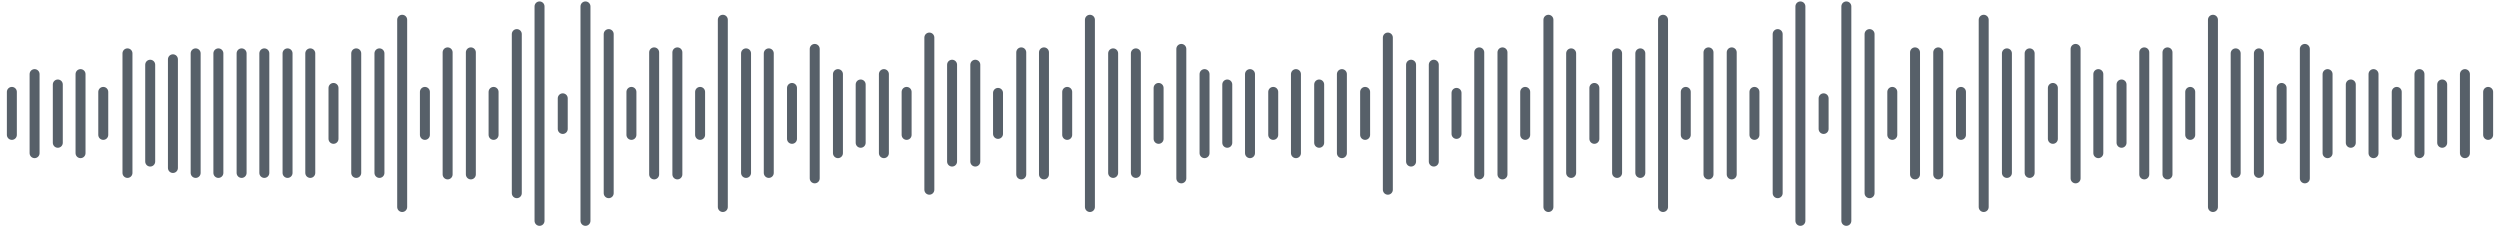 <?xml version="1.0" encoding="utf-8"?>
<!-- Generator: Adobe Illustrator 27.9.0, SVG Export Plug-In . SVG Version: 6.00 Build 0)  -->
<svg version="1.1" id="Layer_1" xmlns="http://www.w3.org/2000/svg" xmlns:xlink="http://www.w3.org/1999/xlink" x="0px" y="0px"
	 viewBox="0 0 506 46" style="enable-background:new 0 0 506 46;" xml:space="preserve">
<style type="text/css">
	.st0{clip-path:url(#SVGID_00000088118536694065906430000015847492190632963205_);}
	.st1{fill:none;stroke:#576069;stroke-width:2.017;stroke-linecap:round;stroke-linejoin:round;}
</style>
<g>
	<g>
		<defs>
			<rect id="SVGID_1_" x="1" width="504" height="46"/>
		</defs>
		<clipPath id="SVGID_00000172428912920990896900000001642612528036319929_">
			<use xlink:href="#SVGID_1_"  style="overflow:visible;"/>
		</clipPath>
		<g style="clip-path:url(#SVGID_00000172428912920990896900000001642612528036319929_);">
			<path class="st1" d="M178.9,31V15"/>
			<path class="st1" d="M174.2,28.9V17.1"/>
			<path class="st1" d="M169.6,31V15"/>
			<path class="st1" d="M127.8,27.3v-8.7"/>
			<path class="st1" d="M141.7,27.3v-8.7"/>
			<path class="st1" d="M160.3,28.1V17.8"/>
			<path class="st1" d="M164.9,36.1V9.9"/>
			<path class="st1" d="M146.3,41.9V4"/>
			<path class="st1" d="M155.6,10.8V35"/>
			<path class="st1" d="M151,10.8V35"/>
			<path class="st1" d="M183.5,27.3v-8.7"/>
			<path class="st1" d="M202,27.1v-8.3"/>
			<path class="st1" d="M188.1,38.4V7.6"/>
			<path class="st1" d="M197.4,13.1v19.6"/>
			<path class="st1" d="M192.7,13.1v19.6"/>
			<path class="st1" d="M137.1,10.6v24.7"/>
			<path class="st1" d="M132.4,10.6v24.7"/>
			<path class="st1" d="M123.2,39.1V6.9"/>
			<path class="st1" d="M118.5,44.7V1.3"/>
			<path class="st1" d="M253,31V15"/>
			<path class="st1" d="M248.4,28.9V17.1"/>
			<path class="st1" d="M243.8,31V15"/>
			<path class="st1" d="M216,27.3v-8.7"/>
			<path class="st1" d="M234.5,28.1V17.8"/>
			<path class="st1" d="M239.1,36.1V9.9"/>
			<path class="st1" d="M220.6,41.9V4"/>
			<path class="st1" d="M229.9,10.8V35"/>
			<path class="st1" d="M225.3,10.8V35"/>
			<path class="st1" d="M257.7,27.3v-8.7"/>
			<path class="st1" d="M211.3,10.6v24.7"/>
			<path class="st1" d="M206.7,10.6v24.7"/>
			<path class="st1" d="M271.6,31V15"/>
			<path class="st1" d="M267,28.9V17.1"/>
			<path class="st1" d="M262.3,31V15"/>
			<path class="st1" d="M276.3,27.3v-8.7"/>
			<path class="st1" d="M294.8,27.1v-8.3"/>
			<path class="st1" d="M280.9,38.4V7.6"/>
			<path class="st1" d="M290.2,13.1v19.6"/>
			<path class="st1" d="M285.6,13.1v19.6"/>
			<path class="st1" d="M308.7,27.3v-8.7"/>
			<path class="st1" d="M313.4,41.9V4"/>
			<path class="st1" d="M318,10.8V35"/>
			<path class="st1" d="M304.1,10.6v24.7"/>
			<path class="st1" d="M299.4,10.6v24.7"/>
			<path class="st1" d="M99.9,27.3v-8.7"/>
			<path class="st1" d="M86,27.3v-8.7"/>
			<path class="st1" d="M67.5,28.1V17.8"/>
			<path class="st1" d="M81.4,41.9V4"/>
			<path class="st1" d="M72.1,10.8V35"/>
			<path class="st1" d="M62.8,10.8V35"/>
			<path class="st1" d="M58.2,10.8V35"/>
			<path class="st1" d="M53.5,10.8V35"/>
			<path class="st1" d="M48.9,10.8V35"/>
			<path class="st1" d="M44.2,10.8V35"/>
			<path class="st1" d="M39.6,10.8V35"/>
			<path class="st1" d="M35,12v22"/>
			<path class="st1" d="M30.4,13.1v19.6"/>
			<path class="st1" d="M25.8,10.8V35"/>
			<path class="st1" d="M76.8,10.8V35"/>
			<path class="st1" d="M90.6,10.6v24.7"/>
			<path class="st1" d="M95.3,10.6v24.7"/>
			<path class="st1" d="M104.6,39.1V6.9"/>
			<path class="st1" d="M109.2,44.7V1.3"/>
			<path class="st1" d="M113.9,26.1v-6.2"/>
			<path class="st1" d="M429.4,28.9V17.1"/>
			<path class="st1" d="M424.7,31V15"/>
			<path class="st1" d="M383,27.3v-8.7"/>
			<path class="st1" d="M396.9,27.3v-8.7"/>
			<path class="st1" d="M415.5,28.1V17.8"/>
			<path class="st1" d="M420.1,36.1V9.9"/>
			<path class="st1" d="M401.5,41.9V4"/>
			<path class="st1" d="M410.8,10.8V35"/>
			<path class="st1" d="M406.2,10.8V35"/>
			<path class="st1" d="M392.3,10.6v24.7"/>
			<path class="st1" d="M387.6,10.6v24.7"/>
			<path class="st1" d="M378.4,39.1V6.9"/>
			<path class="st1" d="M373.7,44.7V1.3"/>
			<path class="st1" d="M355.1,27.3v-8.7"/>
			<path class="st1" d="M341.2,27.3v-8.7"/>
			<path class="st1" d="M322.7,28.1V17.8"/>
			<path class="st1" d="M336.6,41.9V4"/>
			<path class="st1" d="M327.3,10.8V35"/>
			<path class="st1" d="M332,10.8V35"/>
			<path class="st1" d="M480.4,31V15"/>
			<path class="st1" d="M475.8,28.9V17.1"/>
			<path class="st1" d="M471.1,31V15"/>
			<path class="st1" d="M443.3,27.3v-8.7"/>
			<path class="st1" d="M461.8,28.1V17.8"/>
			<path class="st1" d="M466.5,36.1V9.9"/>
			<path class="st1" d="M447.9,41.9V4"/>
			<path class="st1" d="M457.2,10.8V35"/>
			<path class="st1" d="M452.5,10.8V35"/>
			<path class="st1" d="M485.1,27.3v-8.7"/>
			<path class="st1" d="M2.4,27.3v-8.7"/>
			<path class="st1" d="M438.7,10.6v24.7"/>
			<path class="st1" d="M434,10.6v24.7"/>
			<path class="st1" d="M498.9,31V15"/>
			<path class="st1" d="M16.3,31V15"/>
			<path class="st1" d="M494.3,28.9V17.1"/>
			<path class="st1" d="M11.7,28.9V17.1"/>
			<path class="st1" d="M489.7,31V15"/>
			<path class="st1" d="M7,31V15"/>
			<path class="st1" d="M503.6,27.3v-8.7"/>
			<path class="st1" d="M20.9,27.3v-8.7"/>
			<path class="st1" d="M345.8,10.6v24.7"/>
			<path class="st1" d="M350.5,10.6v24.7"/>
			<path class="st1" d="M359.8,39.1V6.9"/>
			<path class="st1" d="M364.4,44.7V1.3"/>
			<path class="st1" d="M369.1,26.1v-6.2"/>
		</g>
	</g>
</g>
</svg>
